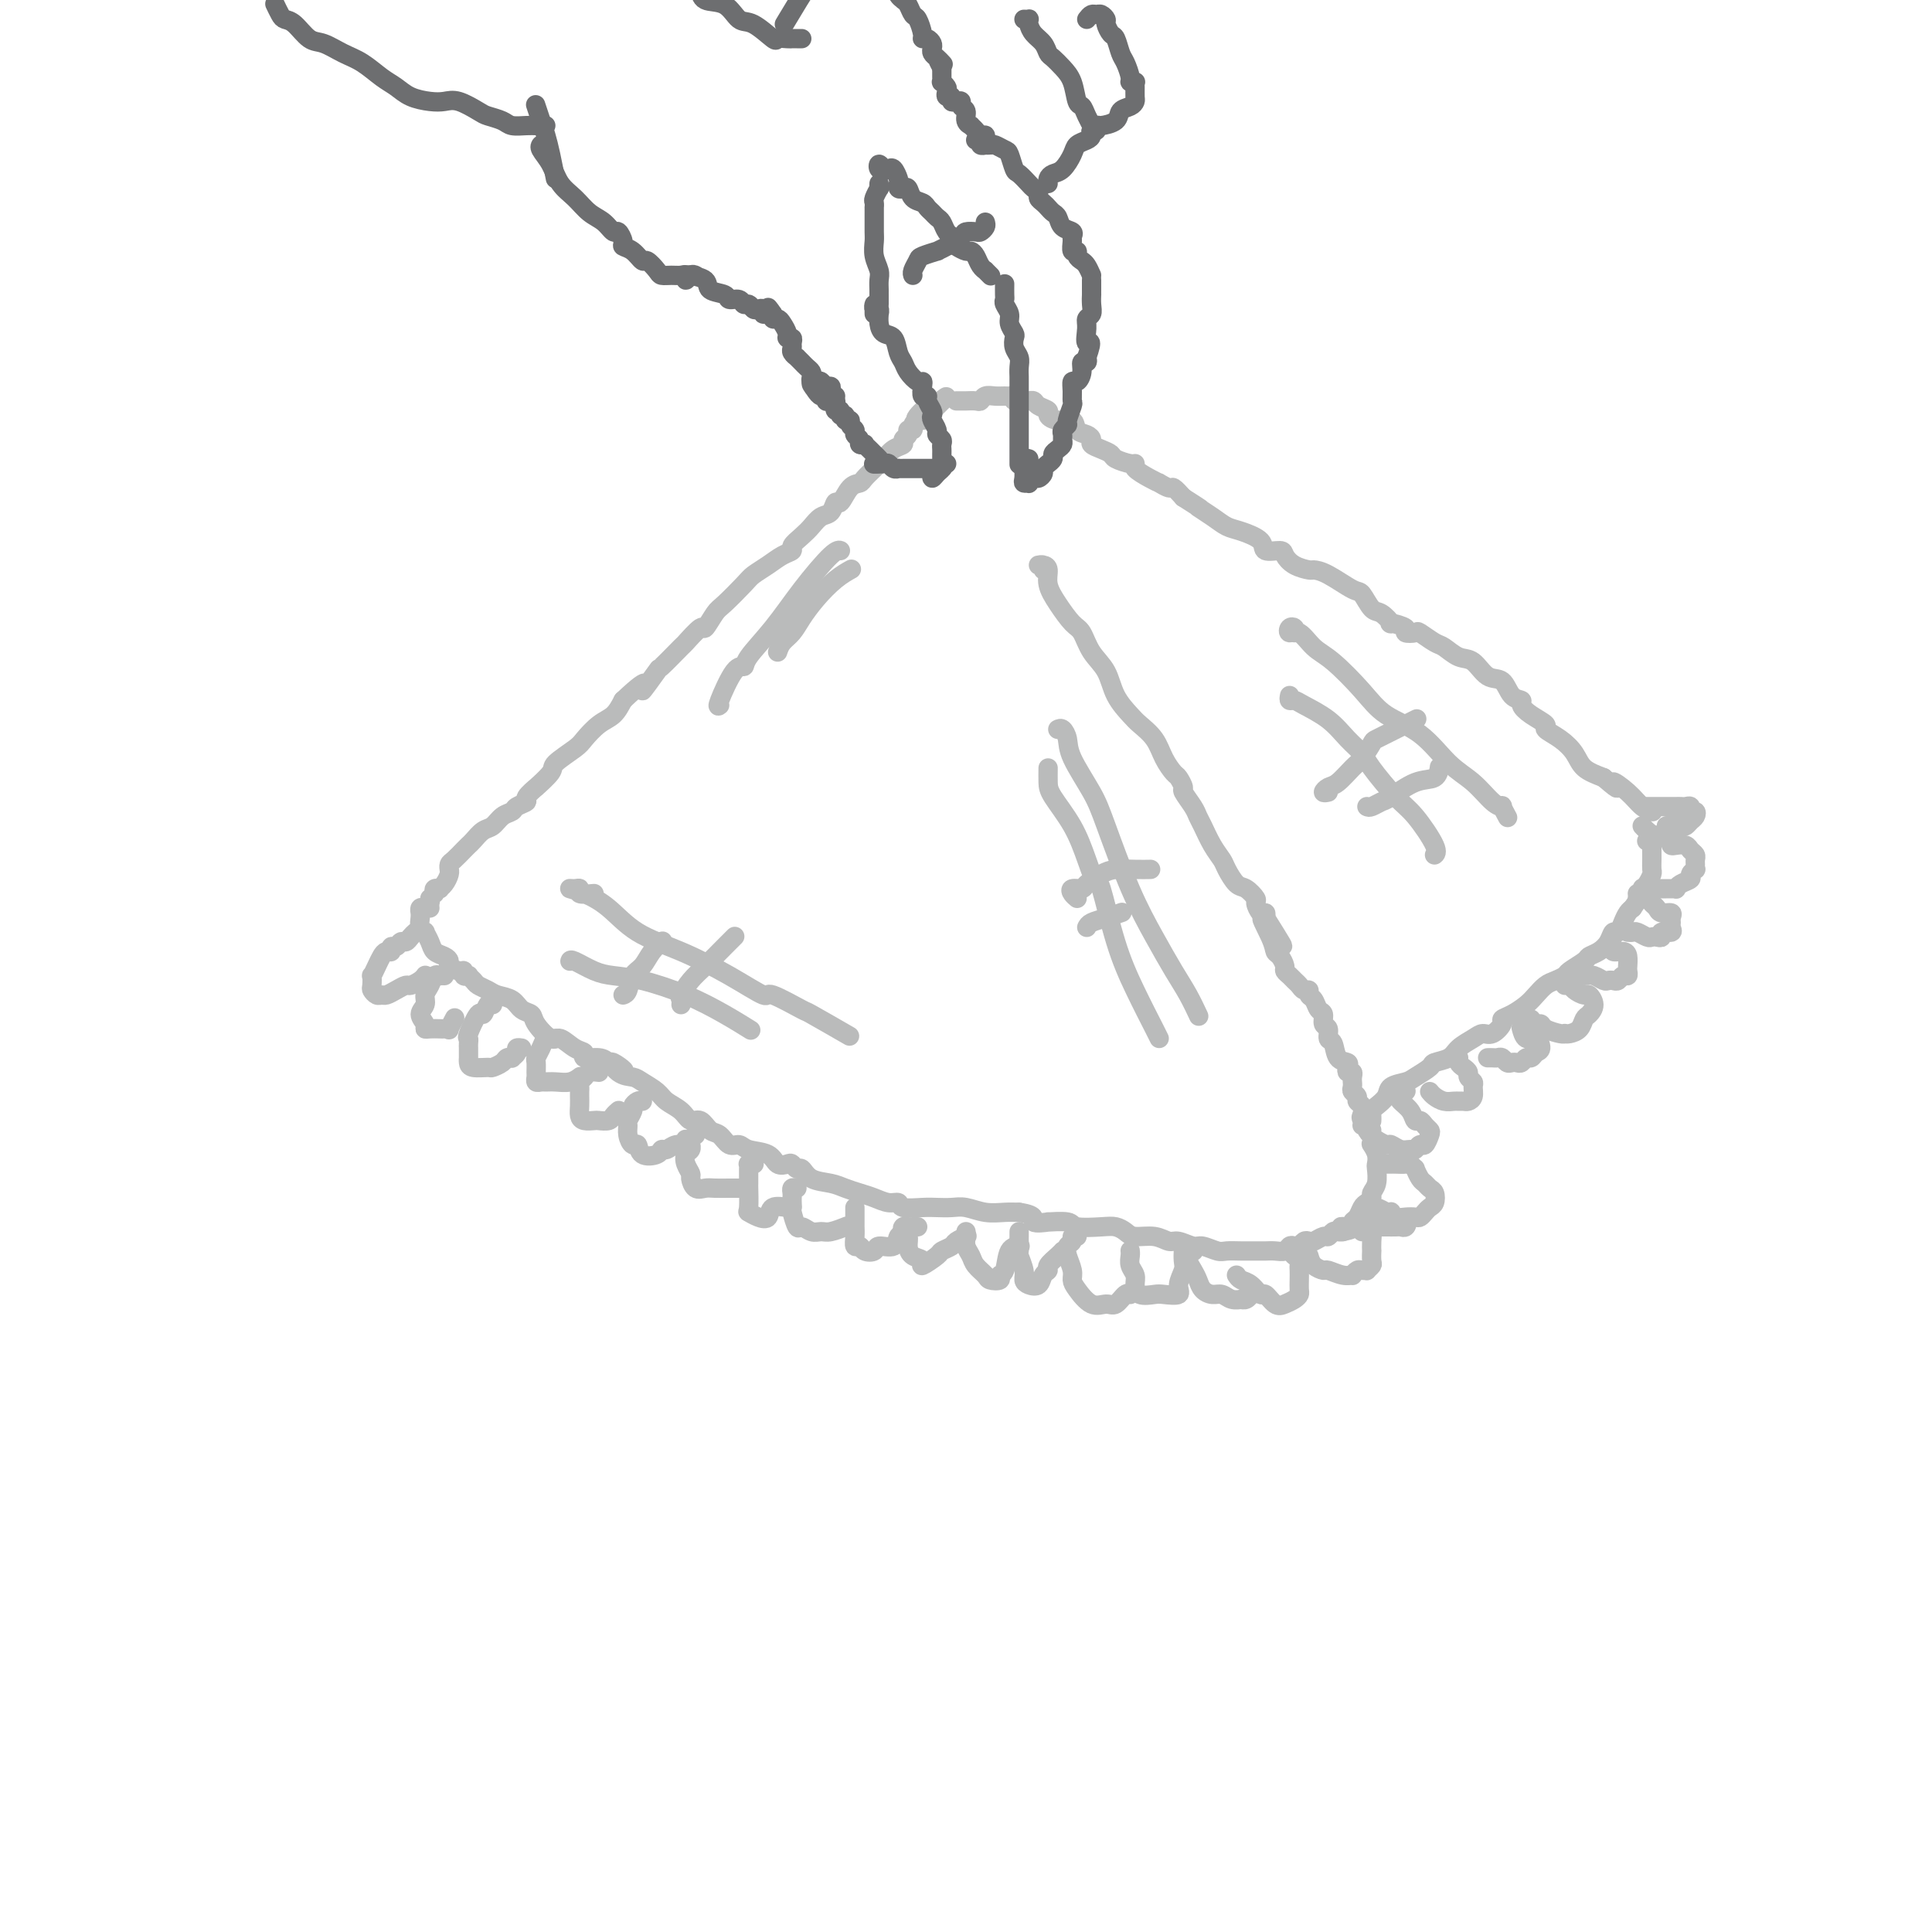 <svg viewBox='0 0 400 400' version='1.1' xmlns='http://www.w3.org/2000/svg' xmlns:xlink='http://www.w3.org/1999/xlink'><g fill='none' stroke='#BABBBB' stroke-width='4' stroke-linecap='round' stroke-linejoin='round'><path d='M88,188c0.422,-0.311 0.844,-0.622 1,-1c0.156,-0.378 0.044,-0.822 0,-1c-0.044,-0.178 -0.022,-0.089 0,0'/><path d='M90,185c-0.119,-0.418 -0.238,-0.837 0,-1c0.238,-0.163 0.834,-0.072 1,0c0.166,0.072 -0.099,0.125 0,0c0.099,-0.125 0.562,-0.429 1,-1c0.438,-0.571 0.851,-1.409 1,-2c0.149,-0.591 0.032,-0.936 0,-1c-0.032,-0.064 0.019,0.151 0,0c-0.019,-0.151 -0.108,-0.669 0,-1c0.108,-0.331 0.413,-0.474 1,-1c0.587,-0.526 1.456,-1.435 2,-2c0.544,-0.565 0.764,-0.785 1,-1c0.236,-0.215 0.487,-0.425 1,-1c0.513,-0.575 1.288,-1.516 2,-2c0.712,-0.484 1.362,-0.511 2,-1c0.638,-0.489 1.265,-1.439 2,-2c0.735,-0.561 1.578,-0.733 2,-1c0.422,-0.267 0.422,-0.629 1,-1c0.578,-0.371 1.736,-0.750 2,-1c0.264,-0.250 -0.364,-0.369 0,-1c0.364,-0.631 1.719,-1.773 2,-2c0.281,-0.227 -0.512,0.460 0,0c0.512,-0.460 2.328,-2.066 3,-3c0.672,-0.934 0.200,-1.194 1,-2c0.800,-0.806 2.872,-2.158 4,-3c1.128,-0.842 1.313,-1.174 2,-2c0.687,-0.826 1.877,-2.145 3,-3c1.123,-0.855 2.178,-1.244 3,-2c0.822,-0.756 1.411,-1.878 2,-3'/><path d='M129,145c6.756,-6.397 4.147,-2.390 4,-2c-0.147,0.390 2.167,-2.836 3,-4c0.833,-1.164 0.183,-0.267 1,-1c0.817,-0.733 3.101,-3.096 4,-4c0.899,-0.904 0.413,-0.347 1,-1c0.587,-0.653 2.248,-2.514 3,-3c0.752,-0.486 0.595,0.403 1,0c0.405,-0.403 1.371,-2.100 2,-3c0.629,-0.900 0.920,-1.004 2,-2c1.080,-0.996 2.949,-2.883 4,-4c1.051,-1.117 1.285,-1.464 2,-2c0.715,-0.536 1.910,-1.260 3,-2c1.090,-0.740 2.074,-1.496 3,-2c0.926,-0.504 1.795,-0.755 2,-1c0.205,-0.245 -0.254,-0.484 0,-1c0.254,-0.516 1.220,-1.309 2,-2c0.780,-0.691 1.374,-1.278 2,-2c0.626,-0.722 1.284,-1.577 2,-2c0.716,-0.423 1.491,-0.414 2,-1c0.509,-0.586 0.751,-1.767 1,-2c0.249,-0.233 0.504,0.481 1,0c0.496,-0.481 1.232,-2.156 2,-3c0.768,-0.844 1.567,-0.855 2,-1c0.433,-0.145 0.500,-0.424 1,-1c0.500,-0.576 1.434,-1.450 2,-2c0.566,-0.550 0.763,-0.777 1,-1c0.237,-0.223 0.512,-0.441 1,-1c0.488,-0.559 1.187,-1.460 2,-2c0.813,-0.540 1.738,-0.718 2,-1c0.262,-0.282 -0.141,-0.667 0,-1c0.141,-0.333 0.825,-0.615 1,-1c0.175,-0.385 -0.160,-0.874 0,-1c0.160,-0.126 0.816,0.111 1,0c0.184,-0.111 -0.104,-0.568 0,-1c0.104,-0.432 0.601,-0.838 1,-1c0.399,-0.162 0.699,-0.081 1,0'/><path d='M191,87c9.609,-9.134 2.631,-2.969 0,-1c-2.631,1.969 -0.915,-0.257 0,-1c0.915,-0.743 1.029,-0.003 1,0c-0.029,0.003 -0.200,-0.730 0,-1c0.200,-0.270 0.771,-0.077 1,0c0.229,0.077 0.114,0.039 0,0'/><path d='M198,83c0.457,-0.000 0.914,-0.000 1,0c0.086,0.000 -0.198,0.001 0,0c0.198,-0.001 0.878,-0.004 1,0c0.122,0.004 -0.316,0.015 0,0c0.316,-0.015 1.384,-0.057 2,0c0.616,0.057 0.781,0.212 1,0c0.219,-0.212 0.494,-0.790 1,-1c0.506,-0.210 1.244,-0.053 2,0c0.756,0.053 1.530,-0.000 2,0c0.470,0.000 0.637,0.053 1,0c0.363,-0.053 0.924,-0.211 1,0c0.076,0.211 -0.332,0.792 0,1c0.332,0.208 1.403,0.045 2,0c0.597,-0.045 0.719,0.029 1,0c0.281,-0.029 0.721,-0.161 1,0c0.279,0.161 0.397,0.616 1,1c0.603,0.384 1.691,0.698 2,1c0.309,0.302 -0.159,0.592 0,1c0.159,0.408 0.947,0.935 2,1c1.053,0.065 2.372,-0.334 3,0c0.628,0.334 0.566,1.399 1,2c0.434,0.601 1.363,0.739 2,1c0.637,0.261 0.981,0.647 1,1c0.019,0.353 -0.286,0.673 0,1c0.286,0.327 1.163,0.661 2,1c0.837,0.339 1.633,0.681 2,1c0.367,0.319 0.304,0.614 1,1c0.696,0.386 2.152,0.864 3,1c0.848,0.136 1.087,-0.070 1,0c-0.087,0.070 -0.500,0.415 0,1c0.500,0.585 1.912,1.409 3,2c1.088,0.591 1.852,0.948 2,1c0.148,0.052 -0.321,-0.203 0,0c0.321,0.203 1.433,0.862 2,1c0.567,0.138 0.591,-0.246 1,0c0.409,0.246 1.205,1.123 2,2'/><path d='M245,103c5.179,3.301 3.126,2.053 3,2c-0.126,-0.053 1.676,1.090 3,2c1.324,0.910 2.169,1.588 3,2c0.831,0.412 1.647,0.557 3,1c1.353,0.443 3.243,1.183 4,2c0.757,0.817 0.382,1.711 1,2c0.618,0.289 2.231,-0.028 3,0c0.769,0.028 0.696,0.401 1,1c0.304,0.599 0.985,1.426 2,2c1.015,0.574 2.365,0.897 3,1c0.635,0.103 0.554,-0.014 1,0c0.446,0.014 1.417,0.159 3,1c1.583,0.841 3.777,2.377 5,3c1.223,0.623 1.473,0.334 2,1c0.527,0.666 1.330,2.286 2,3c0.670,0.714 1.207,0.521 2,1c0.793,0.479 1.841,1.632 2,2c0.159,0.368 -0.573,-0.047 0,0c0.573,0.047 2.451,0.555 3,1c0.549,0.445 -0.230,0.825 0,1c0.230,0.175 1.468,0.145 2,0c0.532,-0.145 0.358,-0.406 1,0c0.642,0.406 2.100,1.479 3,2c0.900,0.521 1.242,0.491 2,1c0.758,0.509 1.932,1.558 3,2c1.068,0.442 2.031,0.275 3,1c0.969,0.725 1.943,2.340 3,3c1.057,0.660 2.197,0.365 3,1c0.803,0.635 1.271,2.202 2,3c0.729,0.798 1.720,0.829 2,1c0.280,0.171 -0.151,0.482 0,1c0.151,0.518 0.884,1.244 2,2c1.116,0.756 2.615,1.543 3,2c0.385,0.457 -0.344,0.584 0,1c0.344,0.416 1.762,1.122 3,2c1.238,0.878 2.295,1.929 3,3c0.705,1.071 1.059,2.163 2,3c0.941,0.837 2.471,1.418 4,2'/><path d='M332,161c4.488,3.862 2.208,1.518 2,1c-0.208,-0.518 1.656,0.789 3,2c1.344,1.211 2.170,2.326 3,3c0.830,0.674 1.666,0.907 2,1c0.334,0.093 0.167,0.047 0,0'/><path d='M216,118c0.135,-0.426 0.269,-0.852 0,-1c-0.269,-0.148 -0.943,-0.018 -1,0c-0.057,0.018 0.502,-0.076 1,0c0.498,0.076 0.935,0.322 1,1c0.065,0.678 -0.240,1.787 0,3c0.240,1.213 1.027,2.528 2,4c0.973,1.472 2.132,3.099 3,4c0.868,0.901 1.444,1.074 2,2c0.556,0.926 1.092,2.603 2,4c0.908,1.397 2.186,2.512 3,4c0.814,1.488 1.162,3.349 2,5c0.838,1.651 2.165,3.090 3,4c0.835,0.910 1.179,1.289 2,2c0.821,0.711 2.119,1.753 3,3c0.881,1.247 1.345,2.700 2,4c0.655,1.300 1.503,2.449 2,3c0.497,0.551 0.644,0.504 1,1c0.356,0.496 0.921,1.535 1,2c0.079,0.465 -0.327,0.358 0,1c0.327,0.642 1.387,2.035 2,3c0.613,0.965 0.779,1.503 1,2c0.221,0.497 0.496,0.953 1,2c0.504,1.047 1.237,2.685 2,4c0.763,1.315 1.557,2.307 2,3c0.443,0.693 0.535,1.087 1,2c0.465,0.913 1.304,2.343 2,3c0.696,0.657 1.248,0.539 2,1c0.752,0.461 1.704,1.499 2,2c0.296,0.501 -0.065,0.464 0,1c0.065,0.536 0.556,1.644 1,2c0.444,0.356 0.841,-0.041 1,0c0.159,0.041 0.079,0.521 0,1'/><path d='M262,190c7.069,11.229 1.740,3.303 0,1c-1.740,-2.303 0.107,1.018 1,3c0.893,1.982 0.831,2.625 1,3c0.169,0.375 0.570,0.482 1,1c0.430,0.518 0.889,1.448 1,2c0.111,0.552 -0.125,0.726 0,1c0.125,0.274 0.612,0.647 1,1c0.388,0.353 0.678,0.686 1,1c0.322,0.314 0.678,0.608 1,1c0.322,0.392 0.611,0.883 1,1c0.389,0.117 0.879,-0.138 1,0c0.121,0.138 -0.126,0.671 0,1c0.126,0.329 0.626,0.454 1,1c0.374,0.546 0.621,1.513 1,2c0.379,0.487 0.889,0.496 1,1c0.111,0.504 -0.179,1.505 0,2c0.179,0.495 0.826,0.486 1,1c0.174,0.514 -0.125,1.552 0,2c0.125,0.448 0.673,0.306 1,1c0.327,0.694 0.431,2.224 1,3c0.569,0.776 1.602,0.799 2,1c0.398,0.201 0.159,0.580 0,1c-0.159,0.420 -0.239,0.882 0,1c0.239,0.118 0.796,-0.109 1,0c0.204,0.109 0.053,0.554 0,1c-0.053,0.446 -0.010,0.893 0,1c0.010,0.107 -0.012,-0.126 0,0c0.012,0.126 0.060,0.610 0,1c-0.060,0.390 -0.226,0.685 0,1c0.226,0.315 0.844,0.652 1,1c0.156,0.348 -0.150,0.709 0,1c0.150,0.291 0.757,0.512 1,1c0.243,0.488 0.121,1.244 0,2'/><path d='M282,231c3.038,6.585 0.632,2.549 0,1c-0.632,-1.549 0.511,-0.611 1,0c0.489,0.611 0.324,0.895 0,1c-0.324,0.105 -0.807,0.030 -1,0c-0.193,-0.030 -0.097,-0.015 0,0'/><path d='M89,188c-0.309,0.032 -0.618,0.063 -1,0c-0.382,-0.063 -0.835,-0.221 -1,0c-0.165,0.221 -0.040,0.820 0,1c0.040,0.180 -0.004,-0.058 0,0c0.004,0.058 0.057,0.414 0,1c-0.057,0.586 -0.223,1.404 0,2c0.223,0.596 0.837,0.972 1,1c0.163,0.028 -0.124,-0.291 0,0c0.124,0.291 0.658,1.191 1,2c0.342,0.809 0.490,1.527 1,2c0.510,0.473 1.380,0.700 2,1c0.620,0.300 0.988,0.673 1,1c0.012,0.327 -0.333,0.610 0,1c0.333,0.390 1.342,0.888 2,1c0.658,0.112 0.964,-0.163 1,0c0.036,0.163 -0.199,0.765 0,1c0.199,0.235 0.830,0.104 1,0c0.170,-0.104 -0.121,-0.182 0,0c0.121,0.182 0.655,0.625 1,1c0.345,0.375 0.501,0.682 1,1c0.499,0.318 1.342,0.648 2,1c0.658,0.352 1.130,0.726 2,1c0.870,0.274 2.138,0.449 3,1c0.862,0.551 1.318,1.477 2,2c0.682,0.523 1.589,0.645 2,1c0.411,0.355 0.325,0.945 1,2c0.675,1.055 2.112,2.574 3,3c0.888,0.426 1.228,-0.240 2,0c0.772,0.240 1.975,1.388 3,2c1.025,0.612 1.873,0.690 2,1c0.127,0.310 -0.466,0.853 0,1c0.466,0.147 1.990,-0.101 3,0c1.010,0.101 1.505,0.550 2,1'/><path d='M126,220c5.778,3.450 2.224,0.577 1,0c-1.224,-0.577 -0.116,1.144 1,2c1.116,0.856 2.242,0.848 3,1c0.758,0.152 1.148,0.466 2,1c0.852,0.534 2.168,1.290 3,2c0.832,0.710 1.182,1.374 2,2c0.818,0.626 2.106,1.213 3,2c0.894,0.787 1.394,1.774 2,2c0.606,0.226 1.318,-0.308 2,0c0.682,0.308 1.336,1.459 2,2c0.664,0.541 1.340,0.472 2,1c0.660,0.528 1.303,1.651 2,2c0.697,0.349 1.447,-0.078 2,0c0.553,0.078 0.907,0.661 2,1c1.093,0.339 2.923,0.435 4,1c1.077,0.565 1.402,1.600 2,2c0.598,0.400 1.471,0.167 2,0c0.529,-0.167 0.715,-0.266 1,0c0.285,0.266 0.670,0.897 1,1c0.330,0.103 0.605,-0.323 1,0c0.395,0.323 0.910,1.396 2,2c1.090,0.604 2.757,0.740 4,1c1.243,0.260 2.064,0.643 3,1c0.936,0.357 1.988,0.688 3,1c1.012,0.312 1.982,0.605 3,1c1.018,0.395 2.082,0.890 3,1c0.918,0.110 1.691,-0.166 2,0c0.309,0.166 0.154,0.776 1,1c0.846,0.224 2.694,0.064 4,0c1.306,-0.064 2.072,-0.031 3,0c0.928,0.031 2.019,0.061 3,0c0.981,-0.061 1.850,-0.212 3,0c1.150,0.212 2.579,0.788 4,1c1.421,0.212 2.835,0.061 4,0c1.165,-0.061 2.083,-0.030 3,0'/><path d='M211,251c4.194,0.609 2.678,1.631 3,2c0.322,0.369 2.481,0.085 3,0c0.519,-0.085 -0.601,0.029 0,0c0.601,-0.029 2.924,-0.201 4,0c1.076,0.201 0.905,0.776 2,1c1.095,0.224 3.454,0.097 5,0c1.546,-0.097 2.277,-0.166 3,0c0.723,0.166 1.438,0.565 2,1c0.562,0.435 0.969,0.905 2,1c1.031,0.095 2.684,-0.186 4,0c1.316,0.186 2.296,0.838 3,1c0.704,0.162 1.132,-0.167 2,0c0.868,0.167 2.175,0.829 3,1c0.825,0.171 1.169,-0.150 2,0c0.831,0.150 2.148,0.772 3,1c0.852,0.228 1.239,0.061 2,0c0.761,-0.061 1.895,-0.015 3,0c1.105,0.015 2.180,0.000 3,0c0.820,-0.000 1.386,0.014 2,0c0.614,-0.014 1.278,-0.055 2,0c0.722,0.055 1.503,0.207 2,0c0.497,-0.207 0.711,-0.774 1,-1c0.289,-0.226 0.654,-0.112 1,0c0.346,0.112 0.674,0.222 1,0c0.326,-0.222 0.651,-0.776 1,-1c0.349,-0.224 0.724,-0.116 1,0c0.276,0.116 0.455,0.241 1,0c0.545,-0.241 1.455,-0.849 2,-1c0.545,-0.151 0.723,0.155 1,0c0.277,-0.155 0.651,-0.773 1,-1c0.349,-0.227 0.671,-0.065 1,0c0.329,0.065 0.664,0.032 1,0'/><path d='M278,255c3.979,-0.842 0.925,-0.945 0,-1c-0.925,-0.055 0.277,-0.060 1,0c0.723,0.060 0.967,0.185 1,0c0.033,-0.185 -0.145,-0.680 0,-1c0.145,-0.320 0.612,-0.467 1,-1c0.388,-0.533 0.696,-1.454 1,-2c0.304,-0.546 0.603,-0.717 1,-1c0.397,-0.283 0.891,-0.677 1,-1c0.109,-0.323 -0.166,-0.575 0,-1c0.166,-0.425 0.773,-1.021 1,-2c0.227,-0.979 0.075,-2.339 0,-3c-0.075,-0.661 -0.073,-0.622 0,-1c0.073,-0.378 0.215,-1.174 0,-2c-0.215,-0.826 -0.789,-1.684 -1,-2c-0.211,-0.316 -0.060,-0.090 0,0c0.060,0.090 0.030,0.045 0,0'/><path d='M284,232c-0.004,0.088 -0.008,0.175 0,0c0.008,-0.175 0.028,-0.614 0,-1c-0.028,-0.386 -0.102,-0.720 0,-1c0.102,-0.280 0.382,-0.508 1,-1c0.618,-0.492 1.574,-1.249 2,-2c0.426,-0.751 0.322,-1.497 1,-2c0.678,-0.503 2.139,-0.764 3,-1c0.861,-0.236 1.122,-0.447 2,-1c0.878,-0.553 2.375,-1.447 3,-2c0.625,-0.553 0.380,-0.765 1,-1c0.620,-0.235 2.105,-0.492 3,-1c0.895,-0.508 1.200,-1.267 2,-2c0.800,-0.733 2.094,-1.439 3,-2c0.906,-0.561 1.425,-0.975 2,-1c0.575,-0.025 1.208,0.341 2,0c0.792,-0.341 1.745,-1.390 2,-2c0.255,-0.610 -0.188,-0.783 0,-1c0.188,-0.217 1.009,-0.478 2,-1c0.991,-0.522 2.154,-1.306 3,-2c0.846,-0.694 1.376,-1.298 2,-2c0.624,-0.702 1.341,-1.501 2,-2c0.659,-0.499 1.261,-0.697 2,-1c0.739,-0.303 1.615,-0.710 2,-1c0.385,-0.290 0.278,-0.461 1,-1c0.722,-0.539 2.273,-1.445 3,-2c0.727,-0.555 0.628,-0.760 1,-1c0.372,-0.240 1.213,-0.515 2,-1c0.787,-0.485 1.520,-1.180 2,-2c0.480,-0.820 0.706,-1.764 1,-2c0.294,-0.236 0.656,0.236 1,0c0.344,-0.236 0.669,-1.179 1,-2c0.331,-0.821 0.666,-1.520 1,-2c0.334,-0.480 0.667,-0.740 1,-1'/><path d='M338,188c1.246,-1.722 0.859,-1.526 1,-2c0.141,-0.474 0.808,-1.618 1,-2c0.192,-0.382 -0.092,-0.002 0,0c0.092,0.002 0.561,-0.374 1,-1c0.439,-0.626 0.850,-1.501 1,-2c0.150,-0.499 0.041,-0.620 0,-1c-0.041,-0.380 -0.014,-1.019 0,-2c0.014,-0.981 0.014,-2.305 0,-3c-0.014,-0.695 -0.042,-0.761 0,-1c0.042,-0.239 0.156,-0.652 0,-1c-0.156,-0.348 -0.580,-0.632 -1,-1c-0.420,-0.368 -0.834,-0.819 -1,-1c-0.166,-0.181 -0.083,-0.090 0,0'/><path d='M86,193c-0.334,0.301 -0.668,0.601 -1,1c-0.332,0.399 -0.663,0.895 -1,1c-0.337,0.105 -0.682,-0.183 -1,0c-0.318,0.183 -0.610,0.836 -1,1c-0.390,0.164 -0.878,-0.161 -1,0c-0.122,0.161 0.121,0.808 0,1c-0.121,0.192 -0.607,-0.069 -1,0c-0.393,0.069 -0.694,0.470 -1,1c-0.306,0.530 -0.619,1.188 -1,2c-0.381,0.812 -0.831,1.776 -1,2c-0.169,0.224 -0.056,-0.294 0,0c0.056,0.294 0.056,1.400 0,2c-0.056,0.600 -0.167,0.694 0,1c0.167,0.306 0.612,0.824 1,1c0.388,0.176 0.719,0.009 1,0c0.281,-0.009 0.513,0.138 1,0c0.487,-0.138 1.231,-0.563 2,-1c0.769,-0.437 1.565,-0.888 2,-1c0.435,-0.112 0.509,0.114 1,0c0.491,-0.114 1.400,-0.567 2,-1c0.600,-0.433 0.892,-0.847 1,-1c0.108,-0.153 0.031,-0.044 0,0c-0.031,0.044 -0.015,0.022 0,0'/><path d='M92,202c-0.447,-0.013 -0.894,-0.026 -1,0c-0.106,0.026 0.131,0.090 0,0c-0.131,-0.090 -0.628,-0.334 -1,0c-0.372,0.334 -0.617,1.245 -1,2c-0.383,0.755 -0.902,1.355 -1,2c-0.098,0.645 0.224,1.336 0,2c-0.224,0.664 -0.996,1.302 -1,2c-0.004,0.698 0.758,1.455 1,2c0.242,0.545 -0.036,0.878 0,1c0.036,0.122 0.387,0.035 1,0c0.613,-0.035 1.488,-0.017 2,0c0.512,0.017 0.659,0.032 1,0c0.341,-0.032 0.875,-0.112 1,0c0.125,0.112 -0.159,0.415 0,0c0.159,-0.415 0.760,-1.547 1,-2c0.240,-0.453 0.120,-0.226 0,0'/><path d='M102,208c-0.323,-0.257 -0.647,-0.515 -1,0c-0.353,0.515 -0.736,1.801 -1,2c-0.264,0.199 -0.411,-0.690 -1,0c-0.589,0.690 -1.622,2.958 -2,4c-0.378,1.042 -0.101,0.858 0,1c0.101,0.142 0.027,0.612 0,1c-0.027,0.388 -0.008,0.695 0,1c0.008,0.305 0.003,0.607 0,1c-0.003,0.393 -0.004,0.876 0,1c0.004,0.124 0.013,-0.110 0,0c-0.013,0.110 -0.049,0.562 0,1c0.049,0.438 0.184,0.860 1,1c0.816,0.140 2.314,-0.001 3,0c0.686,0.001 0.561,0.145 1,0c0.439,-0.145 1.442,-0.577 2,-1c0.558,-0.423 0.670,-0.835 1,-1c0.330,-0.165 0.877,-0.083 1,0c0.123,0.083 -0.177,0.166 0,0c0.177,-0.166 0.831,-0.581 1,-1c0.169,-0.419 -0.147,-0.844 0,-1c0.147,-0.156 0.756,-0.045 1,0c0.244,0.045 0.122,0.022 0,0'/><path d='M115,215c-0.332,0.046 -0.663,0.091 -1,0c-0.337,-0.091 -0.679,-0.319 -1,0c-0.321,0.319 -0.622,1.184 -1,2c-0.378,0.816 -0.834,1.581 -1,2c-0.166,0.419 -0.041,0.490 0,1c0.041,0.510 -0.001,1.457 0,2c0.001,0.543 0.044,0.681 0,1c-0.044,0.319 -0.174,0.818 0,1c0.174,0.182 0.653,0.045 1,0c0.347,-0.045 0.563,0.002 1,0c0.437,-0.002 1.097,-0.052 2,0c0.903,0.052 2.051,0.206 3,0c0.949,-0.206 1.700,-0.773 2,-1c0.300,-0.227 0.150,-0.113 0,0'/><path d='M124,222c-0.762,-0.089 -1.525,-0.178 -2,0c-0.475,0.178 -0.663,0.624 -1,1c-0.337,0.376 -0.822,0.681 -1,1c-0.178,0.319 -0.048,0.652 0,1c0.048,0.348 0.015,0.710 0,1c-0.015,0.290 -0.011,0.509 0,1c0.011,0.491 0.029,1.256 0,2c-0.029,0.744 -0.106,1.468 0,2c0.106,0.532 0.395,0.872 1,1c0.605,0.128 1.525,0.045 2,0c0.475,-0.045 0.506,-0.051 1,0c0.494,0.051 1.452,0.158 2,0c0.548,-0.158 0.686,-0.581 1,-1c0.314,-0.419 0.804,-0.834 1,-1c0.196,-0.166 0.098,-0.083 0,0'/><path d='M133,228c-0.301,-0.098 -0.602,-0.196 -1,0c-0.398,0.196 -0.892,0.685 -1,1c-0.108,0.315 0.170,0.457 0,1c-0.170,0.543 -0.788,1.489 -1,2c-0.212,0.511 -0.017,0.589 0,1c0.017,0.411 -0.143,1.155 0,2c0.143,0.845 0.588,1.792 1,2c0.412,0.208 0.792,-0.321 1,0c0.208,0.321 0.243,1.494 1,2c0.757,0.506 2.235,0.347 3,0c0.765,-0.347 0.818,-0.881 1,-1c0.182,-0.119 0.494,0.178 1,0c0.506,-0.178 1.208,-0.831 2,-1c0.792,-0.169 1.675,0.147 2,0c0.325,-0.147 0.093,-0.756 0,-1c-0.093,-0.244 -0.046,-0.122 0,0'/><path d='M144,235c-0.425,0.303 -0.849,0.605 -1,1c-0.151,0.395 -0.027,0.882 0,1c0.027,0.118 -0.041,-0.133 0,0c0.041,0.133 0.193,0.650 0,1c-0.193,0.350 -0.729,0.532 -1,1c-0.271,0.468 -0.277,1.222 0,2c0.277,0.778 0.836,1.582 1,2c0.164,0.418 -0.066,0.452 0,1c0.066,0.548 0.427,1.611 1,2c0.573,0.389 1.359,0.104 2,0c0.641,-0.104 1.139,-0.028 2,0c0.861,0.028 2.087,0.007 3,0c0.913,-0.007 1.515,-0.002 2,0c0.485,0.002 0.853,0.001 1,0c0.147,-0.001 0.074,-0.000 0,0'/><path d='M156,241c0.113,-0.002 0.227,-0.003 0,0c-0.227,0.003 -0.793,0.011 -1,0c-0.207,-0.011 -0.055,-0.041 0,0c0.055,0.041 0.013,0.154 0,1c-0.013,0.846 0.002,2.426 0,3c-0.002,0.574 -0.021,0.142 0,1c0.021,0.858 0.084,3.007 0,4c-0.084,0.993 -0.313,0.830 0,1c0.313,0.170 1.170,0.672 2,1c0.830,0.328 1.634,0.480 2,0c0.366,-0.480 0.294,-1.593 1,-2c0.706,-0.407 2.190,-0.110 3,0c0.810,0.110 0.946,0.031 1,0c0.054,-0.031 0.027,-0.016 0,0'/><path d='M165,246c-0.423,-0.089 -0.845,-0.178 -1,0c-0.155,0.178 -0.042,0.623 0,1c0.042,0.377 0.015,0.687 0,1c-0.015,0.313 -0.016,0.629 0,1c0.016,0.371 0.049,0.797 0,1c-0.049,0.203 -0.178,0.184 0,1c0.178,0.816 0.665,2.468 1,3c0.335,0.532 0.518,-0.057 1,0c0.482,0.057 1.265,0.761 2,1c0.735,0.239 1.424,0.012 2,0c0.576,-0.012 1.040,0.189 2,0c0.960,-0.189 2.417,-0.768 3,-1c0.583,-0.232 0.291,-0.116 0,0'/><path d='M177,250c-0.001,0.215 -0.001,0.429 0,1c0.001,0.571 0.004,1.497 0,2c-0.004,0.503 -0.013,0.583 0,1c0.013,0.417 0.049,1.171 0,2c-0.049,0.829 -0.184,1.735 0,2c0.184,0.265 0.687,-0.109 1,0c0.313,0.109 0.437,0.701 1,1c0.563,0.299 1.566,0.304 2,0c0.434,-0.304 0.299,-0.919 1,-1c0.701,-0.081 2.240,0.370 3,0c0.760,-0.370 0.743,-1.561 1,-2c0.257,-0.439 0.788,-0.125 1,0c0.212,0.125 0.106,0.063 0,0'/><path d='M190,254c-0.338,-0.007 -0.675,-0.014 -1,0c-0.325,0.014 -0.637,0.048 -1,0c-0.363,-0.048 -0.775,-0.178 -1,0c-0.225,0.178 -0.262,0.663 0,1c0.262,0.337 0.824,0.527 1,1c0.176,0.473 -0.033,1.230 0,2c0.033,0.770 0.308,1.552 1,2c0.692,0.448 1.800,0.562 2,1c0.200,0.438 -0.509,1.200 0,1c0.509,-0.200 2.235,-1.364 3,-2c0.765,-0.636 0.570,-0.745 1,-1c0.430,-0.255 1.486,-0.656 2,-1c0.514,-0.344 0.484,-0.631 1,-1c0.516,-0.369 1.576,-0.820 2,-1c0.424,-0.180 0.212,-0.090 0,0'/><path d='M200,255c0.026,0.244 0.053,0.489 0,1c-0.053,0.511 -0.184,1.289 0,2c0.184,0.711 0.684,1.354 1,2c0.316,0.646 0.448,1.294 1,2c0.552,0.706 1.524,1.471 2,2c0.476,0.529 0.455,0.821 1,1c0.545,0.179 1.656,0.244 2,0c0.344,-0.244 -0.079,-0.797 0,-1c0.079,-0.203 0.660,-0.054 1,-1c0.340,-0.946 0.438,-2.985 1,-4c0.562,-1.015 1.589,-1.004 2,-1c0.411,0.004 0.205,0.002 0,0'/><path d='M211,255c0.002,0.367 0.005,0.735 0,1c-0.005,0.265 -0.016,0.428 0,1c0.016,0.572 0.059,1.554 0,2c-0.059,0.446 -0.219,0.356 0,1c0.219,0.644 0.818,2.022 1,3c0.182,0.978 -0.052,1.555 0,2c0.052,0.445 0.390,0.758 1,1c0.610,0.242 1.490,0.412 2,0c0.510,-0.412 0.648,-1.406 1,-2c0.352,-0.594 0.918,-0.786 1,-1c0.082,-0.214 -0.318,-0.449 0,-1c0.318,-0.551 1.355,-1.418 2,-2c0.645,-0.582 0.899,-0.881 1,-1c0.101,-0.119 0.051,-0.060 0,0'/><path d='M223,256c-0.451,-0.094 -0.902,-0.187 -1,0c-0.098,0.187 0.155,0.655 0,1c-0.155,0.345 -0.720,0.566 -1,1c-0.280,0.434 -0.277,1.080 0,2c0.277,0.920 0.826,2.113 1,3c0.174,0.887 -0.028,1.469 0,2c0.028,0.531 0.287,1.010 1,2c0.713,0.990 1.879,2.489 3,3c1.121,0.511 2.195,0.032 3,0c0.805,-0.032 1.339,0.383 2,0c0.661,-0.383 1.447,-1.565 2,-2c0.553,-0.435 0.872,-0.124 1,0c0.128,0.124 0.064,0.062 0,0'/><path d='M234,259c-0.008,-0.066 -0.017,-0.131 0,0c0.017,0.131 0.058,0.459 0,1c-0.058,0.541 -0.216,1.294 0,2c0.216,0.706 0.805,1.366 1,2c0.195,0.634 -0.003,1.243 0,2c0.003,0.757 0.206,1.662 1,2c0.794,0.338 2.178,0.109 3,0c0.822,-0.109 1.082,-0.098 2,0c0.918,0.098 2.495,0.281 3,0c0.505,-0.281 -0.061,-1.028 0,-2c0.061,-0.972 0.748,-2.169 1,-3c0.252,-0.831 0.067,-1.295 0,-2c-0.067,-0.705 -0.018,-1.651 0,-2c0.018,-0.349 0.005,-0.100 0,0c-0.005,0.100 -0.003,0.050 0,0'/><path d='M247,259c0.107,0.048 0.214,0.096 0,0c-0.214,-0.096 -0.749,-0.334 -1,0c-0.251,0.334 -0.219,1.242 0,2c0.219,0.758 0.625,1.365 1,2c0.375,0.635 0.719,1.298 1,2c0.281,0.702 0.500,1.442 1,2c0.500,0.558 1.282,0.934 2,1c0.718,0.066 1.372,-0.177 2,0c0.628,0.177 1.230,0.776 2,1c0.770,0.224 1.709,0.074 2,0c0.291,-0.074 -0.066,-0.071 0,0c0.066,0.071 0.556,0.212 1,0c0.444,-0.212 0.841,-0.775 1,-1c0.159,-0.225 0.079,-0.113 0,0'/><path d='M256,264c0.252,0.374 0.504,0.749 1,1c0.496,0.251 1.235,0.380 2,1c0.765,0.620 1.556,1.733 2,2c0.444,0.267 0.539,-0.310 1,0c0.461,0.310 1.286,1.506 2,2c0.714,0.494 1.316,0.284 2,0c0.684,-0.284 1.451,-0.643 2,-1c0.549,-0.357 0.879,-0.711 1,-1c0.121,-0.289 0.033,-0.511 0,-1c-0.033,-0.489 -0.013,-1.245 0,-2c0.013,-0.755 0.017,-1.509 0,-2c-0.017,-0.491 -0.056,-0.719 0,-1c0.056,-0.281 0.207,-0.614 0,-1c-0.207,-0.386 -0.774,-0.825 -1,-1c-0.226,-0.175 -0.113,-0.088 0,0'/><path d='M271,260c0.207,0.724 0.413,1.448 1,2c0.587,0.552 1.554,0.934 2,1c0.446,0.066 0.371,-0.182 1,0c0.629,0.182 1.961,0.795 3,1c1.039,0.205 1.785,0.002 2,0c0.215,-0.002 -0.101,0.196 0,0c0.101,-0.196 0.619,-0.788 1,-1c0.381,-0.212 0.624,-0.044 1,0c0.376,0.044 0.885,-0.035 1,0c0.115,0.035 -0.165,0.182 0,0c0.165,-0.182 0.776,-0.695 1,-1c0.224,-0.305 0.061,-0.401 0,-1c-0.061,-0.599 -0.019,-1.702 0,-2c0.019,-0.298 0.015,0.207 0,0c-0.015,-0.207 -0.043,-1.127 0,-2c0.043,-0.873 0.156,-1.698 0,-2c-0.156,-0.302 -0.580,-0.081 -1,0c-0.420,0.081 -0.834,0.023 -1,0c-0.166,-0.023 -0.083,-0.012 0,0'/><path d='M282,254c0.327,0.000 0.655,0.000 1,0c0.345,-0.000 0.708,-0.000 1,0c0.292,0.000 0.512,0.001 1,0c0.488,-0.001 1.243,-0.004 2,0c0.757,0.004 1.517,0.016 2,0c0.483,-0.016 0.690,-0.060 1,0c0.310,0.060 0.722,0.224 1,0c0.278,-0.224 0.422,-0.834 0,-1c-0.422,-0.166 -1.409,0.113 -2,0c-0.591,-0.113 -0.785,-0.619 -1,-1c-0.215,-0.381 -0.449,-0.638 -1,-1c-0.551,-0.362 -1.418,-0.828 -2,-1c-0.582,-0.172 -0.881,-0.049 -1,0c-0.119,0.049 -0.060,0.025 0,0'/><path d='M285,252c0.341,-0.420 0.682,-0.841 1,-1c0.318,-0.159 0.613,-0.057 1,0c0.387,0.057 0.867,0.068 1,0c0.133,-0.068 -0.081,-0.213 0,0c0.081,0.213 0.455,0.786 1,1c0.545,0.214 1.259,0.068 2,0c0.741,-0.068 1.509,-0.059 2,0c0.491,0.059 0.707,0.167 1,0c0.293,-0.167 0.664,-0.608 1,-1c0.336,-0.392 0.637,-0.735 1,-1c0.363,-0.265 0.788,-0.451 1,-1c0.212,-0.549 0.210,-1.461 0,-2c-0.210,-0.539 -0.630,-0.704 -1,-1c-0.370,-0.296 -0.691,-0.724 -1,-1c-0.309,-0.276 -0.607,-0.400 -1,-1c-0.393,-0.600 -0.883,-1.678 -1,-2c-0.117,-0.322 0.137,0.110 0,0c-0.137,-0.110 -0.666,-0.761 -1,-1c-0.334,-0.239 -0.471,-0.064 -1,0c-0.529,0.064 -1.448,0.017 -2,0c-0.552,-0.017 -0.736,-0.005 -1,0c-0.264,0.005 -0.610,0.001 -1,0c-0.390,-0.001 -0.826,-0.000 -1,0c-0.174,0.000 -0.087,0.000 0,0'/><path d='M284,234c-0.057,0.342 -0.115,0.684 0,1c0.115,0.316 0.402,0.606 1,1c0.598,0.394 1.508,0.891 2,1c0.492,0.109 0.566,-0.171 1,0c0.434,0.171 1.229,0.794 2,1c0.771,0.206 1.516,-0.004 2,0c0.484,0.004 0.705,0.222 1,0c0.295,-0.222 0.665,-0.885 1,-1c0.335,-0.115 0.637,0.319 1,0c0.363,-0.319 0.788,-1.390 1,-2c0.212,-0.610 0.213,-0.758 0,-1c-0.213,-0.242 -0.639,-0.580 -1,-1c-0.361,-0.420 -0.658,-0.924 -1,-1c-0.342,-0.076 -0.729,0.277 -1,0c-0.271,-0.277 -0.426,-1.185 -1,-2c-0.574,-0.815 -1.566,-1.538 -2,-2c-0.434,-0.462 -0.309,-0.663 0,-1c0.309,-0.337 0.803,-0.811 1,-1c0.197,-0.189 0.099,-0.095 0,0'/><path d='M296,226c0.250,0.309 0.501,0.619 1,1c0.499,0.381 1.247,0.835 2,1c0.753,0.165 1.512,0.042 2,0c0.488,-0.042 0.705,-0.004 1,0c0.295,0.004 0.669,-0.026 1,0c0.331,0.026 0.621,0.109 1,0c0.379,-0.109 0.849,-0.410 1,-1c0.151,-0.590 -0.015,-1.467 0,-2c0.015,-0.533 0.210,-0.720 0,-1c-0.210,-0.280 -0.827,-0.653 -1,-1c-0.173,-0.347 0.097,-0.668 0,-1c-0.097,-0.332 -0.562,-0.677 -1,-1c-0.438,-0.323 -0.849,-0.625 -1,-1c-0.151,-0.375 -0.043,-0.821 0,-1c0.043,-0.179 0.022,-0.089 0,0'/><path d='M308,219c0.333,-0.008 0.667,-0.016 1,0c0.333,0.016 0.667,0.057 1,0c0.333,-0.057 0.667,-0.210 1,0c0.333,0.210 0.667,0.784 1,1c0.333,0.216 0.667,0.073 1,0c0.333,-0.073 0.666,-0.075 1,0c0.334,0.075 0.668,0.229 1,0c0.332,-0.229 0.661,-0.840 1,-1c0.339,-0.160 0.687,0.131 1,0c0.313,-0.131 0.592,-0.683 1,-1c0.408,-0.317 0.946,-0.397 1,-1c0.054,-0.603 -0.377,-1.729 -1,-2c-0.623,-0.271 -1.437,0.312 -2,0c-0.563,-0.312 -0.875,-1.518 -1,-2c-0.125,-0.482 -0.062,-0.241 0,0'/><path d='M317,211c0.318,0.445 0.635,0.890 1,1c0.365,0.110 0.777,-0.114 1,0c0.223,0.114 0.258,0.567 1,1c0.742,0.433 2.191,0.846 3,1c0.809,0.154 0.976,0.048 1,0c0.024,-0.048 -0.096,-0.040 0,0c0.096,0.040 0.409,0.110 1,0c0.591,-0.110 1.462,-0.401 2,-1c0.538,-0.599 0.745,-1.505 1,-2c0.255,-0.495 0.559,-0.580 1,-1c0.441,-0.420 1.019,-1.174 1,-2c-0.019,-0.826 -0.636,-1.724 -1,-2c-0.364,-0.276 -0.476,0.070 -1,0c-0.524,-0.070 -1.460,-0.555 -2,-1c-0.540,-0.445 -0.684,-0.851 -1,-1c-0.316,-0.149 -0.805,-0.043 -1,0c-0.195,0.043 -0.098,0.021 0,0'/><path d='M328,202c0.643,-0.113 1.286,-0.225 2,0c0.714,0.225 1.501,0.788 2,1c0.499,0.212 0.712,0.072 1,0c0.288,-0.072 0.652,-0.075 1,0c0.348,0.075 0.682,0.228 1,0c0.318,-0.228 0.622,-0.838 1,-1c0.378,-0.162 0.832,0.124 1,0c0.168,-0.124 0.051,-0.659 0,-1c-0.051,-0.341 -0.037,-0.487 0,-1c0.037,-0.513 0.097,-1.391 0,-2c-0.097,-0.609 -0.352,-0.948 -1,-1c-0.648,-0.052 -1.689,0.182 -2,0c-0.311,-0.182 0.109,-0.780 0,-1c-0.109,-0.220 -0.745,-0.063 -1,0c-0.255,0.063 -0.127,0.031 0,0'/><path d='M337,193c0.363,0.030 0.727,0.060 1,0c0.273,-0.060 0.456,-0.211 1,0c0.544,0.211 1.450,0.785 2,1c0.550,0.215 0.743,0.073 1,0c0.257,-0.073 0.576,-0.075 1,0c0.424,0.075 0.951,0.227 1,0c0.049,-0.227 -0.380,-0.834 0,-1c0.380,-0.166 1.568,0.109 2,0c0.432,-0.109 0.109,-0.603 0,-1c-0.109,-0.397 -0.004,-0.698 0,-1c0.004,-0.302 -0.093,-0.605 0,-1c0.093,-0.395 0.376,-0.880 0,-1c-0.376,-0.120 -1.411,0.127 -2,0c-0.589,-0.127 -0.731,-0.626 -1,-1c-0.269,-0.374 -0.664,-0.622 -1,-1c-0.336,-0.378 -0.612,-0.886 -1,-1c-0.388,-0.114 -0.887,0.165 -1,0c-0.113,-0.165 0.162,-0.775 0,-1c-0.162,-0.225 -0.761,-0.064 -1,0c-0.239,0.064 -0.120,0.032 0,0'/><path d='M344,184c0.341,-0.002 0.681,-0.003 1,0c0.319,0.003 0.615,0.012 1,0c0.385,-0.012 0.859,-0.044 1,0c0.141,0.044 -0.049,0.166 0,0c0.049,-0.166 0.339,-0.618 1,-1c0.661,-0.382 1.694,-0.694 2,-1c0.306,-0.306 -0.114,-0.607 0,-1c0.114,-0.393 0.764,-0.879 1,-1c0.236,-0.121 0.060,0.122 0,0c-0.060,-0.122 -0.004,-0.611 0,-1c0.004,-0.389 -0.044,-0.679 0,-1c0.044,-0.321 0.180,-0.674 0,-1c-0.180,-0.326 -0.676,-0.626 -1,-1c-0.324,-0.374 -0.478,-0.822 -1,-1c-0.522,-0.178 -1.414,-0.086 -2,0c-0.586,0.086 -0.868,0.166 -1,0c-0.132,-0.166 -0.116,-0.577 0,-1c0.116,-0.423 0.332,-0.859 0,-1c-0.332,-0.141 -1.213,0.014 -2,0c-0.787,-0.014 -1.481,-0.196 -2,0c-0.519,0.196 -0.863,0.770 -1,1c-0.137,0.230 -0.069,0.115 0,0'/><path d='M345,171c0.220,0.007 0.441,0.013 1,0c0.559,-0.013 1.457,-0.046 2,0c0.543,0.046 0.730,0.171 1,0c0.270,-0.171 0.623,-0.638 1,-1c0.377,-0.362 0.777,-0.619 1,-1c0.223,-0.381 0.267,-0.887 0,-1c-0.267,-0.113 -0.845,0.166 -1,0c-0.155,-0.166 0.113,-0.776 0,-1c-0.113,-0.224 -0.608,-0.060 -1,0c-0.392,0.060 -0.682,0.016 -1,0c-0.318,-0.016 -0.662,-0.004 -1,0c-0.338,0.004 -0.668,0.001 -1,0c-0.332,-0.001 -0.667,-0.000 -1,0c-0.333,0.000 -0.664,0.000 -1,0c-0.336,-0.000 -0.678,-0.000 -1,0c-0.322,0.000 -0.625,0.000 -1,0c-0.375,-0.000 -0.821,-0.000 -1,0c-0.179,0.000 -0.089,0.000 0,0'/><path d='M268,131c0.102,-0.387 0.204,-0.774 0,-1c-0.204,-0.226 -0.714,-0.293 -1,0c-0.286,0.293 -0.349,0.944 0,1c0.349,0.056 1.108,-0.484 2,0c0.892,0.484 1.917,1.992 3,3c1.083,1.008 2.224,1.515 4,3c1.776,1.485 4.186,3.946 6,6c1.814,2.054 3.031,3.699 5,5c1.969,1.301 4.689,2.258 7,4c2.311,1.742 4.212,4.269 6,6c1.788,1.731 3.464,2.667 5,4c1.536,1.333 2.934,3.061 4,4c1.066,0.939 1.801,1.087 2,1c0.199,-0.087 -0.139,-0.408 0,0c0.139,0.408 0.754,1.545 1,2c0.246,0.455 0.123,0.227 0,0'/><path d='M267,144c-0.086,0.436 -0.172,0.872 0,1c0.172,0.128 0.603,-0.051 1,0c0.397,0.051 0.761,0.331 2,1c1.239,0.669 3.353,1.726 5,3c1.647,1.274 2.827,2.764 4,4c1.173,1.236 2.340,2.219 3,3c0.660,0.781 0.814,1.362 2,3c1.186,1.638 3.403,4.334 5,6c1.597,1.666 2.572,2.302 4,4c1.428,1.698 3.307,4.457 4,6c0.693,1.543 0.198,1.869 0,2c-0.198,0.131 -0.099,0.065 0,0'/><path d='M275,164c-0.496,0.105 -0.993,0.209 -1,0c-0.007,-0.209 0.475,-0.732 1,-1c0.525,-0.268 1.094,-0.281 2,-1c0.906,-0.719 2.149,-2.146 3,-3c0.851,-0.854 1.311,-1.136 2,-2c0.689,-0.864 1.606,-2.308 2,-3c0.394,-0.692 0.263,-0.630 1,-1c0.737,-0.370 2.342,-1.171 4,-2c1.658,-0.829 3.369,-1.685 4,-2c0.631,-0.315 0.180,-0.090 0,0c-0.180,0.090 -0.090,0.045 0,0'/><path d='M283,167c0.224,0.106 0.449,0.213 1,0c0.551,-0.213 1.430,-0.744 2,-1c0.570,-0.256 0.832,-0.237 2,-1c1.168,-0.763 3.241,-2.308 5,-3c1.759,-0.692 3.204,-0.533 4,-1c0.796,-0.467 0.942,-1.562 1,-2c0.058,-0.438 0.029,-0.219 0,0'/><path d='M219,151c0.311,-0.153 0.623,-0.306 1,0c0.377,0.306 0.820,1.071 1,2c0.180,0.929 0.099,2.021 1,4c0.901,1.979 2.786,4.847 4,7c1.214,2.153 1.756,3.593 3,7c1.244,3.407 3.188,8.780 5,13c1.812,4.220 3.491,7.285 5,10c1.509,2.715 2.848,5.078 4,7c1.152,1.922 2.118,3.402 3,5c0.882,1.598 1.681,3.314 2,4c0.319,0.686 0.160,0.343 0,0'/><path d='M217,159c-0.012,1.065 -0.024,2.130 0,3c0.024,0.870 0.085,1.545 1,3c0.915,1.455 2.684,3.691 4,6c1.316,2.309 2.178,4.690 3,7c0.822,2.310 1.604,4.549 2,5c0.396,0.451 0.407,-0.884 1,1c0.593,1.884 1.767,6.988 3,11c1.233,4.012 2.527,6.931 4,10c1.473,3.069 3.127,6.288 4,8c0.873,1.712 0.964,1.918 1,2c0.036,0.082 0.018,0.041 0,0'/><path d='M223,186c-0.365,-0.305 -0.730,-0.610 -1,-1c-0.270,-0.390 -0.446,-0.865 0,-1c0.446,-0.135 1.515,0.069 2,0c0.485,-0.069 0.386,-0.411 1,-1c0.614,-0.589 1.941,-1.426 3,-2c1.059,-0.574 1.851,-0.886 3,-1c1.149,-0.114 2.656,-0.031 4,0c1.344,0.031 2.527,0.009 3,0c0.473,-0.009 0.237,-0.004 0,0'/><path d='M225,192c0.173,-0.339 0.345,-0.679 1,-1c0.655,-0.321 1.792,-0.625 3,-1c1.208,-0.375 2.488,-0.821 3,-1c0.512,-0.179 0.256,-0.089 0,0'/><path d='M118,199c0.058,-0.200 0.116,-0.399 1,0c0.884,0.399 2.594,1.397 4,2c1.406,0.603 2.507,0.810 4,1c1.493,0.190 3.378,0.363 6,1c2.622,0.637 5.981,1.738 9,3c3.019,1.262 5.697,2.686 8,4c2.303,1.314 4.229,2.518 5,3c0.771,0.482 0.385,0.241 0,0'/><path d='M123,185c-1.286,0.114 -2.572,0.229 -3,0c-0.428,-0.229 0.001,-0.800 0,-1c-0.001,-0.200 -0.433,-0.027 -1,0c-0.567,0.027 -1.268,-0.090 -1,0c0.268,0.090 1.507,0.389 3,1c1.493,0.611 3.242,1.535 5,3c1.758,1.465 3.527,3.472 6,5c2.473,1.528 5.652,2.579 9,4c3.348,1.421 6.866,3.214 10,5c3.134,1.786 5.885,3.565 7,4c1.115,0.435 0.594,-0.475 2,0c1.406,0.475 4.738,2.333 6,3c1.262,0.667 0.455,0.141 2,1c1.545,0.859 5.441,3.103 7,4c1.559,0.897 0.779,0.449 0,0'/><path d='M129,206c0.358,-0.124 0.716,-0.247 1,-1c0.284,-0.753 0.493,-2.135 1,-3c0.507,-0.865 1.311,-1.211 2,-2c0.689,-0.789 1.262,-2.020 2,-3c0.738,-0.980 1.639,-1.709 2,-2c0.361,-0.291 0.180,-0.146 0,0'/><path d='M141,208c0.044,-0.384 0.088,-0.767 0,-1c-0.088,-0.233 -0.307,-0.315 0,-1c0.307,-0.685 1.140,-1.974 2,-3c0.860,-1.026 1.746,-1.791 3,-3c1.254,-1.209 2.876,-2.864 4,-4c1.124,-1.136 1.750,-1.753 2,-2c0.250,-0.247 0.125,-0.123 0,0'/><path d='M149,146c-0.279,0.233 -0.558,0.467 0,-1c0.558,-1.467 1.953,-4.633 3,-6c1.047,-1.367 1.748,-0.934 2,-1c0.252,-0.066 0.057,-0.631 1,-2c0.943,-1.369 3.023,-3.544 5,-6c1.977,-2.456 3.849,-5.194 6,-8c2.151,-2.806 4.579,-5.678 6,-7c1.421,-1.322 1.835,-1.092 2,-1c0.165,0.092 0.083,0.046 0,0'/><path d='M161,135c0.239,-0.685 0.479,-1.370 1,-2c0.521,-0.630 1.324,-1.206 2,-2c0.676,-0.794 1.225,-1.807 2,-3c0.775,-1.193 1.775,-2.567 3,-4c1.225,-1.433 2.676,-2.924 4,-4c1.324,-1.076 2.521,-1.736 3,-2c0.479,-0.264 0.239,-0.132 0,0'/></g>
<g fill='none' stroke='#6D6E70' stroke-width='4' stroke-linecap='round' stroke-linejoin='round'><path d='M181,65c-0.008,-0.277 -0.016,-0.553 0,-1c0.016,-0.447 0.057,-1.063 0,-1c-0.057,0.063 -0.212,0.807 0,1c0.212,0.193 0.791,-0.165 1,0c0.209,0.165 0.049,0.855 0,1c-0.049,0.145 0.014,-0.253 0,0c-0.014,0.253 -0.106,1.156 0,2c0.106,0.844 0.409,1.629 1,2c0.591,0.371 1.471,0.328 2,1c0.529,0.672 0.706,2.061 1,3c0.294,0.939 0.706,1.430 1,2c0.294,0.570 0.470,1.218 1,2c0.530,0.782 1.414,1.697 2,2c0.586,0.303 0.874,-0.008 1,0c0.126,0.008 0.090,0.334 0,1c-0.090,0.666 -0.234,1.670 0,2c0.234,0.330 0.846,-0.015 1,0c0.154,0.015 -0.151,0.389 0,1c0.151,0.611 0.757,1.459 1,2c0.243,0.541 0.121,0.775 0,1c-0.121,0.225 -0.243,0.442 0,1c0.243,0.558 0.850,1.459 1,2c0.150,0.541 -0.156,0.722 0,1c0.156,0.278 0.774,0.652 1,1c0.226,0.348 0.061,0.671 0,1c-0.061,0.329 -0.016,0.666 0,1c0.016,0.334 0.004,0.667 0,1c-0.004,0.333 -0.001,0.667 0,1c0.001,0.333 0.001,0.667 0,1'/><path d='M195,96c0.313,1.715 0.094,0.503 0,0c-0.094,-0.503 -0.064,-0.296 0,0c0.064,0.296 0.161,0.682 0,1c-0.161,0.318 -0.579,0.570 -1,1c-0.421,0.430 -0.844,1.039 -1,1c-0.156,-0.039 -0.045,-0.725 0,-1c0.045,-0.275 0.022,-0.137 0,0'/><path d='M196,96c-0.416,0.030 -0.833,0.061 -1,0c-0.167,-0.061 -0.086,-0.212 0,0c0.086,0.212 0.177,0.789 0,1c-0.177,0.211 -0.621,0.057 -1,0c-0.379,-0.057 -0.693,-0.015 -1,0c-0.307,0.015 -0.607,0.004 -1,0c-0.393,-0.004 -0.879,-0.001 -1,0c-0.121,0.001 0.123,0.000 0,0c-0.123,-0.000 -0.611,0.000 -1,0c-0.389,0.000 -0.678,-0.000 -1,0c-0.322,0.000 -0.678,0.001 -1,0c-0.322,-0.001 -0.611,-0.004 -1,0c-0.389,0.004 -0.878,0.015 -1,0c-0.122,-0.015 0.122,-0.057 0,0c-0.122,0.057 -0.610,0.211 -1,0c-0.390,-0.211 -0.682,-0.788 -1,-1c-0.318,-0.212 -0.662,-0.061 -1,0c-0.338,0.061 -0.669,0.030 -1,0'/><path d='M182,96c-2.179,0.048 -0.626,0.167 0,0c0.626,-0.167 0.327,-0.619 0,-1c-0.327,-0.381 -0.680,-0.690 -1,-1c-0.320,-0.310 -0.606,-0.622 -1,-1c-0.394,-0.378 -0.894,-0.822 -1,-1c-0.106,-0.178 0.183,-0.089 0,0c-0.183,0.089 -0.838,0.179 -1,0c-0.162,-0.179 0.168,-0.626 0,-1c-0.168,-0.374 -0.834,-0.673 -1,-1c-0.166,-0.327 0.167,-0.680 0,-1c-0.167,-0.320 -0.833,-0.606 -1,-1c-0.167,-0.394 0.167,-0.894 0,-1c-0.167,-0.106 -0.833,0.183 -1,0c-0.167,-0.183 0.166,-0.838 0,-1c-0.166,-0.162 -0.829,0.168 -1,0c-0.171,-0.168 0.151,-0.833 0,-1c-0.151,-0.167 -0.775,0.165 -1,0c-0.225,-0.165 -0.050,-0.828 0,-1c0.050,-0.172 -0.024,0.146 0,0c0.024,-0.146 0.147,-0.756 0,-1c-0.147,-0.244 -0.564,-0.121 -1,0c-0.436,0.121 -0.890,0.238 -1,0c-0.110,-0.238 0.124,-0.833 0,-1c-0.124,-0.167 -0.607,0.095 -1,0c-0.393,-0.095 -0.697,-0.548 -1,-1'/><path d='M169,81c-2.022,-2.556 -0.578,-1.444 0,-1c0.578,0.444 0.289,0.222 0,0'/><path d='M173,82c-0.416,0.081 -0.833,0.162 -1,0c-0.167,-0.162 -0.086,-0.565 0,-1c0.086,-0.435 0.177,-0.900 0,-1c-0.177,-0.100 -0.622,0.166 -1,0c-0.378,-0.166 -0.689,-0.766 -1,-1c-0.311,-0.234 -0.622,-0.104 -1,0c-0.378,0.104 -0.822,0.183 -1,0c-0.178,-0.183 -0.090,-0.627 0,-1c0.090,-0.373 0.183,-0.673 0,-1c-0.183,-0.327 -0.641,-0.679 -1,-1c-0.359,-0.321 -0.618,-0.611 -1,-1c-0.382,-0.389 -0.887,-0.878 -1,-1c-0.113,-0.122 0.167,0.121 0,0c-0.167,-0.121 -0.781,-0.606 -1,-1c-0.219,-0.394 -0.044,-0.696 0,-1c0.044,-0.304 -0.044,-0.610 0,-1c0.044,-0.390 0.219,-0.865 0,-1c-0.219,-0.135 -0.833,0.070 -1,0c-0.167,-0.070 0.113,-0.415 0,-1c-0.113,-0.585 -0.619,-1.411 -1,-2c-0.381,-0.589 -0.638,-0.941 -1,-1c-0.362,-0.059 -0.828,0.177 -1,0c-0.172,-0.177 -0.049,-0.765 0,-1c0.049,-0.235 0.025,-0.118 0,0'/><path d='M160,65c-1.968,-2.626 -0.387,-0.690 0,0c0.387,0.690 -0.421,0.133 -1,0c-0.579,-0.133 -0.929,0.156 -1,0c-0.071,-0.156 0.135,-0.759 0,-1c-0.135,-0.241 -0.612,-0.121 -1,0c-0.388,0.121 -0.686,0.244 -1,0c-0.314,-0.244 -0.645,-0.853 -1,-1c-0.355,-0.147 -0.733,0.169 -1,0c-0.267,-0.169 -0.422,-0.822 -1,-1c-0.578,-0.178 -1.577,0.120 -2,0c-0.423,-0.120 -0.268,-0.659 -1,-1c-0.732,-0.341 -2.351,-0.483 -3,-1c-0.649,-0.517 -0.329,-1.408 -1,-2c-0.671,-0.592 -2.335,-0.883 -3,-1c-0.665,-0.117 -0.333,-0.058 0,0'/><path d='M182,63c-0.000,-0.305 -0.000,-0.610 0,-1c0.000,-0.390 0.001,-0.866 0,-1c-0.001,-0.134 -0.004,0.075 0,0c0.004,-0.075 0.015,-0.433 0,-1c-0.015,-0.567 -0.057,-1.344 0,-2c0.057,-0.656 0.211,-1.190 0,-2c-0.211,-0.810 -0.789,-1.895 -1,-3c-0.211,-1.105 -0.057,-2.228 0,-3c0.057,-0.772 0.015,-1.191 0,-2c-0.015,-0.809 -0.005,-2.008 0,-3c0.005,-0.992 0.005,-1.776 0,-2c-0.005,-0.224 -0.015,0.113 0,0c0.015,-0.113 0.057,-0.675 0,-1c-0.057,-0.325 -0.211,-0.413 0,-1c0.211,-0.587 0.789,-1.673 1,-2c0.211,-0.327 0.057,0.104 0,0c-0.057,-0.104 -0.016,-0.744 0,-1c0.016,-0.256 0.008,-0.128 0,0'/><path d='M183,35c0.107,-0.038 0.214,-0.076 0,0c-0.214,0.076 -0.748,0.267 -1,0c-0.252,-0.267 -0.221,-0.993 0,-1c0.221,-0.007 0.634,0.705 1,1c0.366,0.295 0.686,0.174 1,0c0.314,-0.174 0.623,-0.400 1,0c0.377,0.400 0.822,1.426 1,2c0.178,0.574 0.088,0.696 0,1c-0.088,0.304 -0.175,0.788 0,1c0.175,0.212 0.610,0.151 1,0c0.390,-0.151 0.734,-0.391 1,0c0.266,0.391 0.452,1.415 1,2c0.548,0.585 1.456,0.733 2,1c0.544,0.267 0.723,0.653 1,1c0.277,0.347 0.653,0.656 1,1c0.347,0.344 0.667,0.722 1,1c0.333,0.278 0.680,0.455 1,1c0.320,0.545 0.614,1.456 1,2c0.386,0.544 0.863,0.720 1,1c0.137,0.280 -0.065,0.666 0,1c0.065,0.334 0.398,0.618 1,1c0.602,0.382 1.472,0.863 2,1c0.528,0.137 0.715,-0.069 1,0c0.285,0.069 0.669,0.415 1,1c0.331,0.585 0.611,1.411 1,2c0.389,0.589 0.888,0.941 1,1c0.112,0.059 -0.162,-0.177 0,0c0.162,0.177 0.761,0.765 1,1c0.239,0.235 0.120,0.118 0,0'/><path d='M208,59c0.002,-0.201 0.005,-0.402 0,0c-0.005,0.402 -0.016,1.406 0,2c0.016,0.594 0.061,0.779 0,1c-0.061,0.221 -0.226,0.478 0,1c0.226,0.522 0.844,1.309 1,2c0.156,0.691 -0.151,1.287 0,2c0.151,0.713 0.758,1.542 1,2c0.242,0.458 0.117,0.546 0,1c-0.117,0.454 -0.228,1.273 0,2c0.228,0.727 0.793,1.363 1,2c0.207,0.637 0.055,1.274 0,2c-0.055,0.726 -0.015,1.541 0,2c0.015,0.459 0.004,0.560 0,1c-0.004,0.440 -0.001,1.218 0,2c0.001,0.782 0.000,1.570 0,2c-0.000,0.430 -0.000,0.504 0,1c0.000,0.496 0.000,1.413 0,2c-0.000,0.587 -0.000,0.842 0,1c0.000,0.158 0.000,0.218 0,1c-0.000,0.782 -0.000,2.287 0,3c0.000,0.713 0.000,0.634 0,1c-0.000,0.366 -0.000,1.175 0,2c0.000,0.825 0.000,1.664 0,2c-0.000,0.336 -0.000,0.168 0,0'/><path d='M213,95c-0.422,-0.118 -0.845,-0.235 -1,0c-0.155,0.235 -0.043,0.823 0,1c0.043,0.177 0.015,-0.058 0,0c-0.015,0.058 -0.019,0.409 0,1c0.019,0.591 0.061,1.422 0,2c-0.061,0.578 -0.224,0.902 0,1c0.224,0.098 0.835,-0.029 1,0c0.165,0.029 -0.114,0.215 0,0c0.114,-0.215 0.623,-0.832 1,-1c0.377,-0.168 0.622,0.114 1,0c0.378,-0.114 0.890,-0.622 1,-1c0.110,-0.378 -0.181,-0.626 0,-1c0.181,-0.374 0.836,-0.874 1,-1c0.164,-0.126 -0.162,0.121 0,0c0.162,-0.121 0.814,-0.610 1,-1c0.186,-0.390 -0.093,-0.682 0,-1c0.093,-0.318 0.560,-0.662 1,-1c0.440,-0.338 0.854,-0.668 1,-1c0.146,-0.332 0.024,-0.664 0,-1c-0.024,-0.336 0.050,-0.675 0,-1c-0.050,-0.325 -0.224,-0.636 0,-1c0.224,-0.364 0.845,-0.783 1,-1c0.155,-0.217 -0.155,-0.234 0,-1c0.155,-0.766 0.776,-2.281 1,-3c0.224,-0.719 0.050,-0.643 0,-1c-0.050,-0.357 0.024,-1.147 0,-2c-0.024,-0.853 -0.146,-1.769 0,-2c0.146,-0.231 0.561,0.223 1,0c0.439,-0.223 0.901,-1.122 1,-2c0.099,-0.878 -0.166,-1.737 0,-2c0.166,-0.263 0.762,0.068 1,0c0.238,-0.068 0.119,-0.534 0,-1'/><path d='M225,74c1.543,-4.395 0.399,-2.882 0,-3c-0.399,-0.118 -0.054,-1.868 0,-3c0.054,-1.132 -0.182,-1.647 0,-2c0.182,-0.353 0.781,-0.542 1,-1c0.219,-0.458 0.059,-1.183 0,-2c-0.059,-0.817 -0.016,-1.725 0,-2c0.016,-0.275 0.004,0.084 0,0c-0.004,-0.084 -0.001,-0.610 0,-1c0.001,-0.390 0.000,-0.643 0,-1c-0.000,-0.357 -0.000,-0.816 0,-1c0.000,-0.184 0.000,-0.092 0,0'/><path d='M226,57c-0.342,-0.753 -0.684,-1.506 -1,-2c-0.316,-0.494 -0.606,-0.727 -1,-1c-0.394,-0.273 -0.891,-0.584 -1,-1c-0.109,-0.416 0.169,-0.938 0,-1c-0.169,-0.062 -0.784,0.335 -1,0c-0.216,-0.335 -0.033,-1.403 0,-2c0.033,-0.597 -0.085,-0.723 0,-1c0.085,-0.277 0.374,-0.704 0,-1c-0.374,-0.296 -1.409,-0.460 -2,-1c-0.591,-0.540 -0.737,-1.454 -1,-2c-0.263,-0.546 -0.644,-0.724 -1,-1c-0.356,-0.276 -0.687,-0.652 -1,-1c-0.313,-0.348 -0.608,-0.670 -1,-1c-0.392,-0.330 -0.882,-0.670 -1,-1c-0.118,-0.330 0.137,-0.650 0,-1c-0.137,-0.350 -0.667,-0.731 -1,-1c-0.333,-0.269 -0.469,-0.425 -1,-1c-0.531,-0.575 -1.455,-1.569 -2,-2c-0.545,-0.431 -0.709,-0.297 -1,-1c-0.291,-0.703 -0.709,-2.241 -1,-3c-0.291,-0.759 -0.455,-0.740 -1,-1c-0.545,-0.260 -1.471,-0.801 -2,-1c-0.529,-0.199 -0.663,-0.057 -1,0c-0.337,0.057 -0.879,0.029 -1,0c-0.121,-0.029 0.177,-0.060 0,0c-0.177,0.060 -0.831,0.212 -1,0c-0.169,-0.212 0.147,-0.788 0,-1c-0.147,-0.212 -0.756,-0.061 -1,0c-0.244,0.061 -0.122,0.030 0,0'/><path d='M205,30c-0.447,-0.304 -0.894,-0.607 -1,-1c-0.106,-0.393 0.130,-0.875 0,-1c-0.130,-0.125 -0.627,0.108 -1,0c-0.373,-0.108 -0.621,-0.558 -1,-1c-0.379,-0.442 -0.890,-0.878 -1,-1c-0.110,-0.122 0.182,0.069 0,0c-0.182,-0.069 -0.836,-0.397 -1,-1c-0.164,-0.603 0.162,-1.481 0,-2c-0.162,-0.519 -0.813,-0.679 -1,-1c-0.187,-0.321 0.090,-0.803 0,-1c-0.090,-0.197 -0.546,-0.108 -1,0c-0.454,0.108 -0.905,0.237 -1,0c-0.095,-0.237 0.167,-0.838 0,-1c-0.167,-0.162 -0.763,0.115 -1,0c-0.237,-0.115 -0.116,-0.622 0,-1c0.116,-0.378 0.227,-0.626 0,-1c-0.227,-0.374 -0.793,-0.874 -1,-1c-0.207,-0.126 -0.055,0.121 0,0c0.055,-0.121 0.015,-0.609 0,-1c-0.015,-0.391 -0.004,-0.683 0,-1c0.004,-0.317 0.002,-0.658 0,-1'/><path d='M195,14c-1.559,-2.715 -0.456,-1.501 0,-1c0.456,0.501 0.267,0.289 0,0c-0.267,-0.289 -0.610,-0.656 -1,-1c-0.390,-0.344 -0.826,-0.666 -1,-1c-0.174,-0.334 -0.084,-0.679 0,-1c0.084,-0.321 0.163,-0.619 0,-1c-0.163,-0.381 -0.568,-0.846 -1,-1c-0.432,-0.154 -0.889,0.005 -1,0c-0.111,-0.005 0.125,-0.172 0,-1c-0.125,-0.828 -0.612,-2.316 -1,-3c-0.388,-0.684 -0.679,-0.564 -1,-1c-0.321,-0.436 -0.674,-1.430 -1,-2c-0.326,-0.570 -0.626,-0.717 -1,-1c-0.374,-0.283 -0.821,-0.702 -1,-1c-0.179,-0.298 -0.089,-0.475 0,-1c0.089,-0.525 0.178,-1.398 0,-2c-0.178,-0.602 -0.621,-0.932 -1,-1c-0.379,-0.068 -0.693,0.125 -1,0c-0.307,-0.125 -0.607,-0.569 -1,-1c-0.393,-0.431 -0.879,-0.847 -1,-1c-0.121,-0.153 0.123,-0.041 0,0c-0.123,0.041 -0.612,0.010 -1,0c-0.388,-0.010 -0.674,0.000 -1,0c-0.326,-0.000 -0.692,-0.011 -1,0c-0.308,0.011 -0.557,0.044 -1,0c-0.443,-0.044 -1.081,-0.166 -2,0c-0.919,0.166 -2.120,0.619 -3,1c-0.880,0.381 -1.440,0.691 -2,1'/><path d='M171,-5c-1.774,0.060 -1.708,-0.792 -3,1c-1.292,1.792 -3.940,6.226 -5,8c-1.060,1.774 -0.530,0.887 0,0'/><path d='M144,57c-0.305,-0.144 -0.609,-0.287 -1,0c-0.391,0.287 -0.868,1.006 -1,1c-0.132,-0.006 0.082,-0.735 0,-1c-0.082,-0.265 -0.460,-0.065 -1,0c-0.540,0.065 -1.243,-0.005 -2,0c-0.757,0.005 -1.567,0.086 -2,0c-0.433,-0.086 -0.488,-0.338 -1,-1c-0.512,-0.662 -1.481,-1.734 -2,-2c-0.519,-0.266 -0.587,0.275 -1,0c-0.413,-0.275 -1.171,-1.364 -2,-2c-0.829,-0.636 -1.730,-0.818 -2,-1c-0.270,-0.182 0.090,-0.366 0,-1c-0.090,-0.634 -0.632,-1.720 -1,-2c-0.368,-0.280 -0.564,0.246 -1,0c-0.436,-0.246 -1.114,-1.266 -2,-2c-0.886,-0.734 -1.982,-1.184 -3,-2c-1.018,-0.816 -1.957,-1.998 -3,-3c-1.043,-1.002 -2.188,-1.824 -3,-3c-0.812,-1.176 -1.290,-2.707 -2,-4c-0.710,-1.293 -1.653,-2.348 -2,-3c-0.347,-0.652 -0.099,-0.901 0,-1c0.099,-0.099 0.050,-0.050 0,0'/><path d='M212,4c0.418,0.017 0.837,0.035 1,0c0.163,-0.035 0.071,-0.122 0,0c-0.071,0.122 -0.122,0.452 0,1c0.122,0.548 0.417,1.315 1,2c0.583,0.685 1.455,1.287 2,2c0.545,0.713 0.762,1.536 1,2c0.238,0.464 0.498,0.568 1,1c0.502,0.432 1.248,1.193 2,2c0.752,0.807 1.512,1.660 2,3c0.488,1.340 0.704,3.167 1,4c0.296,0.833 0.673,0.672 1,1c0.327,0.328 0.606,1.145 1,2c0.394,0.855 0.905,1.749 1,2c0.095,0.251 -0.225,-0.140 0,0c0.225,0.140 0.996,0.810 1,1c0.004,0.190 -0.758,-0.102 -1,0c-0.242,0.102 0.034,0.598 0,1c-0.034,0.402 -0.380,0.709 -1,1c-0.620,0.291 -1.515,0.564 -2,1c-0.485,0.436 -0.561,1.035 -1,2c-0.439,0.965 -1.242,2.297 -2,3c-0.758,0.703 -1.471,0.776 -2,1c-0.529,0.224 -0.873,0.599 -1,1c-0.127,0.401 -0.036,0.829 0,1c0.036,0.171 0.018,0.086 0,0'/><path d='M225,4c0.331,-0.430 0.662,-0.859 1,-1c0.338,-0.141 0.682,0.008 1,0c0.318,-0.008 0.610,-0.173 1,0c0.390,0.173 0.878,0.683 1,1c0.122,0.317 -0.122,0.440 0,1c0.122,0.560 0.611,1.558 1,2c0.389,0.442 0.678,0.329 1,1c0.322,0.671 0.679,2.127 1,3c0.321,0.873 0.608,1.161 1,2c0.392,0.839 0.890,2.227 1,3c0.110,0.773 -0.167,0.932 0,1c0.167,0.068 0.777,0.046 1,0c0.223,-0.046 0.058,-0.114 0,0c-0.058,0.114 -0.009,0.411 0,1c0.009,0.589 -0.023,1.471 0,2c0.023,0.529 0.101,0.706 0,1c-0.101,0.294 -0.380,0.705 -1,1c-0.620,0.295 -1.581,0.475 -2,1c-0.419,0.525 -0.294,1.395 -1,2c-0.706,0.605 -2.242,0.947 -3,1c-0.758,0.053 -0.739,-0.182 -1,0c-0.261,0.182 -0.801,0.780 -1,1c-0.199,0.220 -0.057,0.063 0,0c0.057,-0.063 0.028,-0.031 0,0'/><path d='M204,46c0.098,0.311 0.197,0.621 0,1c-0.197,0.379 -0.689,0.826 -1,1c-0.311,0.174 -0.442,0.075 -1,0c-0.558,-0.075 -1.544,-0.126 -2,0c-0.456,0.126 -0.381,0.429 -1,1c-0.619,0.571 -1.930,1.409 -3,2c-1.070,0.591 -1.898,0.935 -2,1c-0.102,0.065 0.523,-0.151 0,0c-0.523,0.151 -2.193,0.667 -3,1c-0.807,0.333 -0.753,0.481 -1,1c-0.247,0.519 -0.797,1.409 -1,2c-0.203,0.591 -0.058,0.883 0,1c0.058,0.117 0.029,0.058 0,0'/><path d='M115,37c-0.332,-1.727 -0.663,-3.455 -1,-5c-0.337,-1.545 -0.678,-2.909 -1,-4c-0.322,-1.091 -0.625,-1.909 -1,-3c-0.375,-1.091 -0.821,-2.455 -1,-3c-0.179,-0.545 -0.089,-0.273 0,0'/><path d='M113,26c-0.348,-0.002 -0.697,-0.003 -1,0c-0.303,0.003 -0.561,0.012 -1,0c-0.439,-0.012 -1.060,-0.043 -2,0c-0.940,0.043 -2.198,0.162 -3,0c-0.802,-0.162 -1.149,-0.604 -2,-1c-0.851,-0.396 -2.208,-0.747 -3,-1c-0.792,-0.253 -1.020,-0.410 -2,-1c-0.980,-0.590 -2.713,-1.614 -4,-2c-1.287,-0.386 -2.129,-0.133 -3,0c-0.871,0.133 -1.772,0.145 -3,0c-1.228,-0.145 -2.782,-0.447 -4,-1c-1.218,-0.553 -2.101,-1.357 -3,-2c-0.899,-0.643 -1.815,-1.126 -3,-2c-1.185,-0.874 -2.639,-2.140 -4,-3c-1.361,-0.860 -2.631,-1.316 -4,-2c-1.369,-0.684 -2.839,-1.597 -4,-2c-1.161,-0.403 -2.014,-0.298 -3,-1c-0.986,-0.702 -2.107,-2.213 -3,-3c-0.893,-0.787 -1.559,-0.850 -2,-1c-0.441,-0.150 -0.657,-0.387 -1,-1c-0.343,-0.613 -0.812,-1.604 -1,-2c-0.188,-0.396 -0.094,-0.198 0,0'/><path d='M166,8c-0.306,-0.000 -0.611,-0.001 -1,0c-0.389,0.001 -0.861,0.003 -1,0c-0.139,-0.003 0.055,-0.012 0,0c-0.055,0.012 -0.360,0.045 -1,0c-0.640,-0.045 -1.615,-0.166 -2,0c-0.385,0.166 -0.180,0.621 -1,0c-0.820,-0.621 -2.665,-2.317 -4,-3c-1.335,-0.683 -2.162,-0.351 -3,-1c-0.838,-0.649 -1.689,-2.277 -3,-3c-1.311,-0.723 -3.084,-0.541 -4,-1c-0.916,-0.459 -0.976,-1.560 -1,-2c-0.024,-0.440 -0.012,-0.220 0,0'/></g>
</svg>